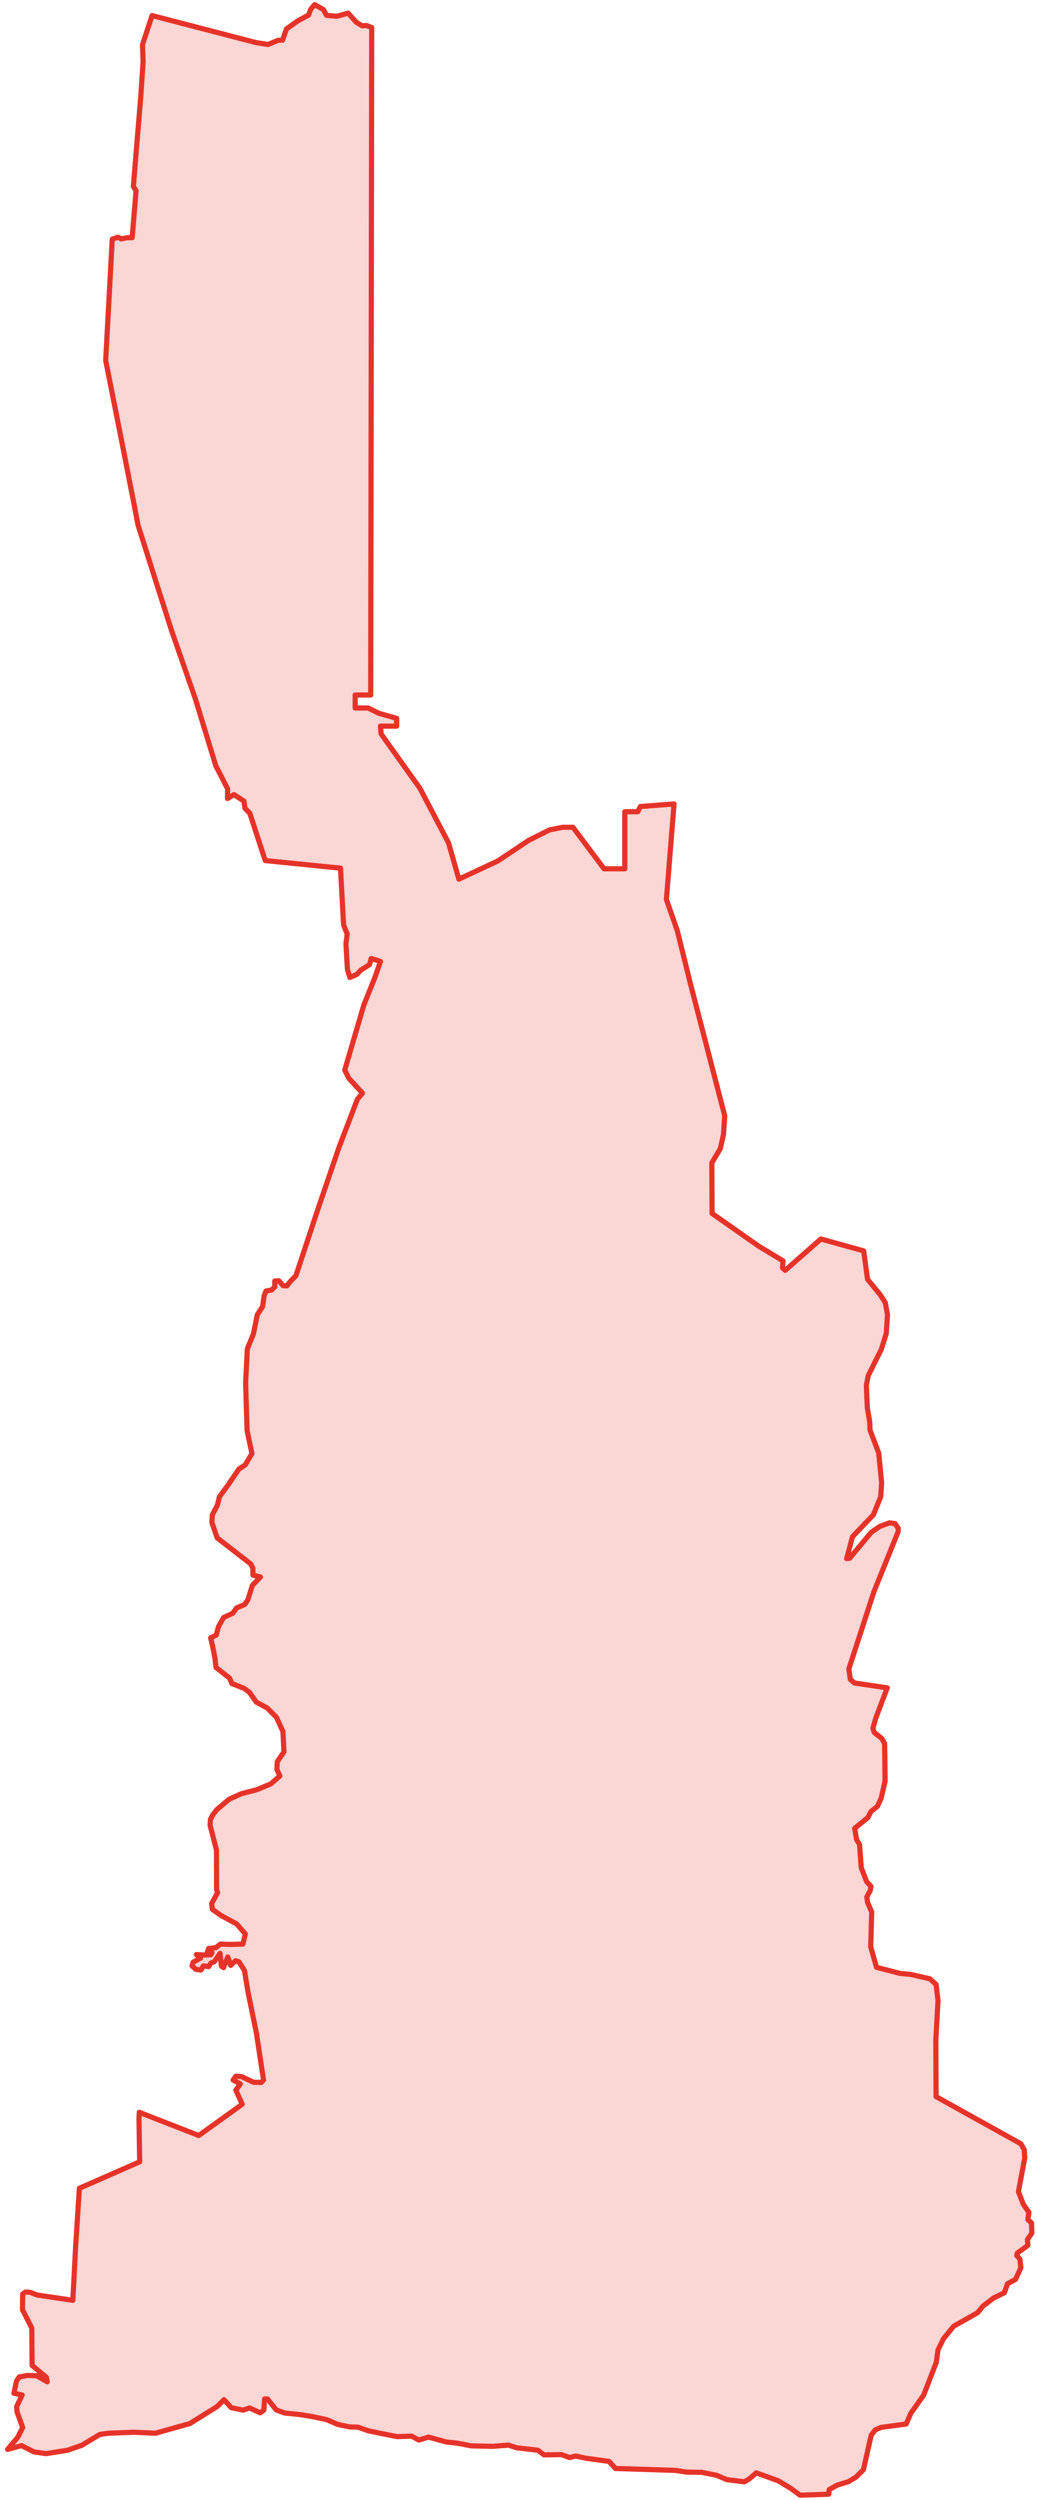 <?xml version="1.0" encoding="UTF-8"?> <svg xmlns="http://www.w3.org/2000/svg" width="200" height="482" viewBox="0 0 200 482" fill="none"> <path d="M159.919 479.997L161.419 479.153L163.668 478.45L165.12 477.56L166.526 476.154L168.025 469.501L168.822 468.47L169.946 468.001L174.773 467.346L175.663 465.284L178.146 461.77L180.583 455.444L180.911 453.054L181.942 450.946L183.909 448.509L188.548 445.885L189.579 444.62L191.594 443.074L193.702 442.043L194.312 440.31L195.858 439.466L196.889 437.217L196.701 435.53L196.092 434.874L196.186 434.406L198.247 432.906L198.154 431.782L198.997 430.563L198.95 428.596L198.247 427.94L198.435 426.534L197.357 424.988L196.42 422.551L197.638 416.038L197.545 414.492L196.889 413.32L180.536 404.23L180.489 393.219L180.911 385.722L180.536 382.583L179.318 381.505L175.616 380.662L173.601 380.474L169.056 379.303L167.931 375.367L168.119 368.62L167.322 366.792L167.182 365.715L167.838 364.496L167.978 363.7L167.135 362.763L166.104 360.092L165.776 355.594L165.214 354.703L164.839 352.501L167.369 350.44L167.978 349.268L169.243 348.237L169.946 346.691L170.696 343.411L170.649 338.444L170.602 336.148L170.087 335.211L168.588 333.993L168.353 333.196L168.916 331.228L171.118 325.418L164.792 324.481L163.996 323.778L163.715 321.764L168.541 306.91L173.226 295.29V294.634L172.617 293.744L171.539 293.603L169.665 294.306L168.025 295.43L163.855 300.444L163.293 300.491L164.417 296.274L168.447 292.057L169.853 288.589L170.04 285.919L169.478 280.155L167.791 275.704L167.744 274.205L167.276 271.44L167.088 267.083L167.463 265.208L169.993 260.101L170.93 257.102L171.165 253.494L170.743 251.151L169.712 249.558L167.322 246.653L166.573 241.171L158.326 238.875L151.438 244.92L150.923 244.451L151.016 243.092L146.284 240.234L137.335 233.955L137.288 224.209L138.928 221.445L139.537 218.727L139.771 215.119L138.225 209.168L133.211 189.864L130.634 179.462L128.526 173.417L130 155L123.5 155.5L123 156.5H120.5V167.5H116.5L110.5 159.5H108.5L106 160L102 162L96 166L88.5 169.5L86.5 162.5L81 152L73.5 141.5L73.376 140H76.5V138.5L73 137.5L71 136.5H68.5V134H71.5L71.689 5.298L70.705 4.923L69.815 4.97L68.69 4.267L67.144 2.533L64.942 3.142L62.974 2.955L62.365 1.83L60.678 0.893L59.928 1.783L59.507 2.908L57.492 3.986L55.243 5.579L54.493 7.734L53.603 7.781L51.682 8.578L49.339 8.203L29.331 3.002L27.481 8.598L27.598 11.951L27.129 18.886L26.379 27.882L25.723 35.942L26.239 36.785L25.489 45.828H24.505L23.381 46.062L22.771 45.734L21.647 46.109L20.382 69.49L23.474 85.094L25.911 97.51L26.614 101.212L30.221 112.598L33.127 121.688L37.672 134.714L41.608 147.6L43.904 152.098L43.875 153.949L45.125 153.197L47.047 154.456L47.245 155.848L48.173 156.775L51.155 165.92L65.667 167.378L66.263 178.311L66.957 180.071L66.722 181.992L67.004 186.912L67.472 188.458L68.784 187.896L69.581 187.052L71.267 185.975L71.595 184.803L73.376 185.366L72.345 188.364L70.19 193.706L66.488 206.31L67.285 207.903L69.909 210.762L68.925 211.933L65.364 221.257L61.287 233.206L57.07 245.951L55.899 247.169L55.336 247.918L54.587 247.872L53.79 246.934L52.994 246.981V248.106L52.385 248.715L51.307 248.902L50.932 249.84L50.651 251.901L49.62 253.494L48.87 257.196L47.699 260.054L47.371 266.614L47.652 275.798L48.589 280.249L47.277 282.451L46.059 283.248L43.997 286.294L42.31 288.59L41.935 290.183L40.952 292.057L40.858 293.509L41.889 296.508L48.355 301.522L48.777 302.365V303.677L50.229 304.052L48.683 305.645L47.793 308.457L47.183 309.347L45.637 310.003L44.888 311.034L43.107 311.877L42.123 313.658L41.701 315.251L40.629 315.78L41.045 317.593L41.467 319.749L41.654 321.482L44.263 323.53L44.727 324.59L47.08 325.518L48.107 326.28L49.432 328.168L51.519 329.295L53.309 331.084L54.568 333.834L54.766 337.744L53.474 339.665L53.408 341.156L53.971 342.415L52.215 343.939L49.498 345.066L46.55 345.828L44.197 346.888L41.845 348.876L41.083 349.837L40.586 350.765L40.519 351.924L41.745 356.662L41.778 364.382L41.977 364.879L40.818 366.999L40.95 368.126L42.706 369.352L45.655 370.942L47.312 372.864L46.848 374.819L44.396 374.885L42.507 374.819L41.613 375.514L40.221 375.68L39.989 376.409L40.884 376.475L40.652 376.873L39.592 376.939L37.869 376.84L38.664 377.536L37.239 378.331L37.041 379.026L37.769 379.689L38.763 379.822L39.227 379.026L40.254 379.159L40.685 378.463L41.315 378.231L42.441 376.608L42.706 379.093L43.104 379.358L43.932 377.304L44.495 378.927L45.423 378.032L46.086 378.231L47.146 379.921L47.808 383.93L49.465 392.047L50.824 401.026L50.393 401.49L48.902 401.457L46.583 400.364L45.489 400.297L44.959 401.026L46.351 401.788L45.489 402.981L46.715 405.698L38.333 411.728L26.869 407.255L26.803 408.448L26.935 416.797L15.306 421.9L14.577 433.33L14.047 443.502L7.155 442.475L5.764 441.945L4.902 441.911L4.372 442.309L4.339 445.324L6.128 448.836L6.194 456.059L8.944 458.345L9.11 459.207L7.056 458.047L5.3 457.981L3.709 458.279L3.179 459.074L2.682 461.426L4.273 461.758L3.212 463.978L3.279 465.005L4.372 468.02L3.444 469.875L1.464 472.241L4.169 471.516L6.559 472.734L8.902 473.062L13.025 472.406L15.743 471.469L19.257 469.36L20.897 469.126L25.817 468.939L29.987 469.126L36.641 467.252L41.889 463.972L43.201 462.66L44.606 464.206L46.902 464.675L48.12 464.253L50.182 465.19L50.885 464.675L51.026 462.519H51.588L53.275 464.628L54.915 465.237L57.773 465.518L60.35 465.94L62.974 466.502L65.176 467.439L67.425 467.908L69.018 467.955L71.033 468.657L73.985 469.267L76.562 469.782L79.374 469.688L80.779 470.438L82.653 469.876L86.074 470.813L88.229 471.047L90.9 471.563L95.023 471.656L98.069 471.422L99.662 471.937L103.739 472.406L104.91 473.296L108.284 473.249L109.83 473.812L111.048 473.53L113.016 473.952L117.467 474.561L118.686 475.92L130.306 476.295L132.415 476.623L135.367 476.67L138.178 477.232L140.193 478.076L143.566 478.497L144.503 477.935L145.862 476.764L150.126 478.31L152.656 479.856L154.296 481.074L159.826 480.887L159.919 479.997Z" fill="#E6332A" fill-opacity="0.2" stroke="#E6332A" stroke-linecap="round" stroke-linejoin="round"></path> </svg> 